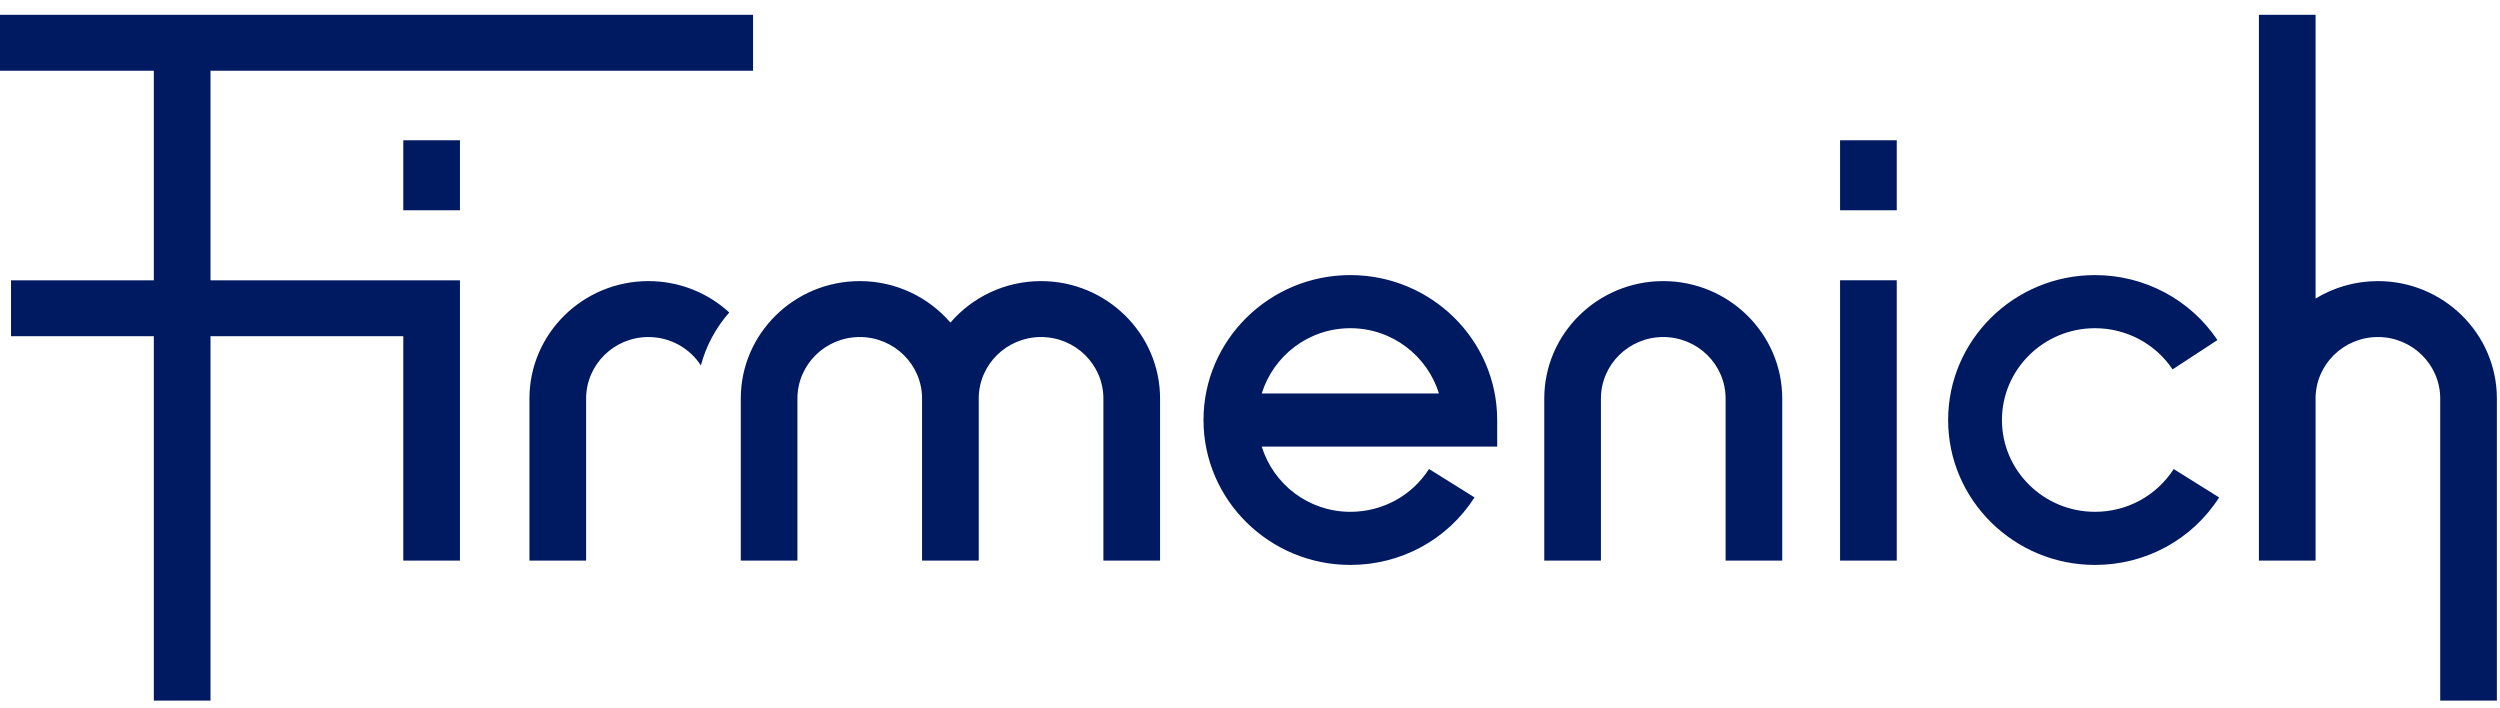 <svg width="113" height="32" viewBox="0 0 113 32" fill="none" xmlns="http://www.w3.org/2000/svg">
<path d="M94.693 23.134C92.374 23.134 90.488 21.273 90.488 18.985C90.488 16.697 92.374 14.835 94.693 14.835C96.107 14.835 97.418 15.531 98.201 16.696L100.229 15.37C98.994 13.532 96.926 12.434 94.693 12.434C91.033 12.434 88.055 15.372 88.055 18.985C88.055 22.596 91.033 25.535 94.693 25.535C96.983 25.535 99.08 24.396 100.305 22.485L98.251 21.2C97.473 22.411 96.144 23.134 94.693 23.134ZM57.031 17.785C57.557 16.085 59.143 14.835 61.035 14.835C62.929 14.835 64.514 16.085 65.04 17.785H57.031ZM61.035 12.434C57.376 12.434 54.398 15.372 54.398 18.985C54.398 22.596 57.376 25.535 61.035 25.535C63.325 25.535 65.424 24.395 66.649 22.483L64.592 21.199C63.816 22.411 62.486 23.134 61.035 23.134C59.143 23.134 57.557 21.886 57.031 20.186H67.673V18.985C67.673 15.372 64.697 12.434 61.035 12.434ZM107.482 12.706C106.449 12.706 105.484 12.995 104.664 13.494V0.668H102.103V25.339H104.664V18.013C104.664 16.48 105.928 15.234 107.482 15.234C109.034 15.234 110.298 16.48 110.298 18.013V31.668H112.859V18.013C112.859 15.086 110.447 12.706 107.482 12.706ZM75.179 12.706C72.213 12.706 69.801 15.086 69.801 18.013V25.339H72.362V18.013C72.362 16.48 73.626 15.234 75.179 15.234C76.733 15.234 77.997 16.48 77.997 18.013V25.339H80.557V18.013C80.557 15.086 78.144 12.706 75.179 12.706ZM47.056 12.706C45.416 12.706 43.946 13.435 42.959 14.581C41.971 13.435 40.501 12.706 38.861 12.706C35.894 12.706 33.483 15.086 33.483 18.013V25.339H36.044V18.013C36.044 16.48 37.307 15.234 38.861 15.234C40.414 15.234 41.677 16.48 41.677 18.013V25.339H44.239V18.013C44.239 16.48 45.503 15.234 47.056 15.234C48.61 15.234 49.873 16.48 49.873 18.013V25.339H52.435V18.013C52.435 15.086 50.021 12.706 47.056 12.706ZM23.931 18.013V25.339H26.493V18.013C26.493 16.48 27.756 15.234 29.309 15.234C30.305 15.234 31.179 15.746 31.68 16.517C31.917 15.619 32.364 14.803 32.963 14.123C32.004 13.244 30.719 12.706 29.309 12.706C26.344 12.706 23.931 15.086 23.931 18.013ZM83.171 9.505H85.733V6.34H83.171V9.505ZM18.229 9.505H20.79V6.34H18.229V9.505ZM83.171 25.339H85.733V12.669H83.171V25.339ZM9.515 12.67V3.196H34.038V0.668H-4.141V3.196H6.953V12.67H0.498V15.197H6.953V31.668H9.515V15.197H18.229V25.339H20.79V12.67H9.515Z" fill="#001A61"/>
</svg>
